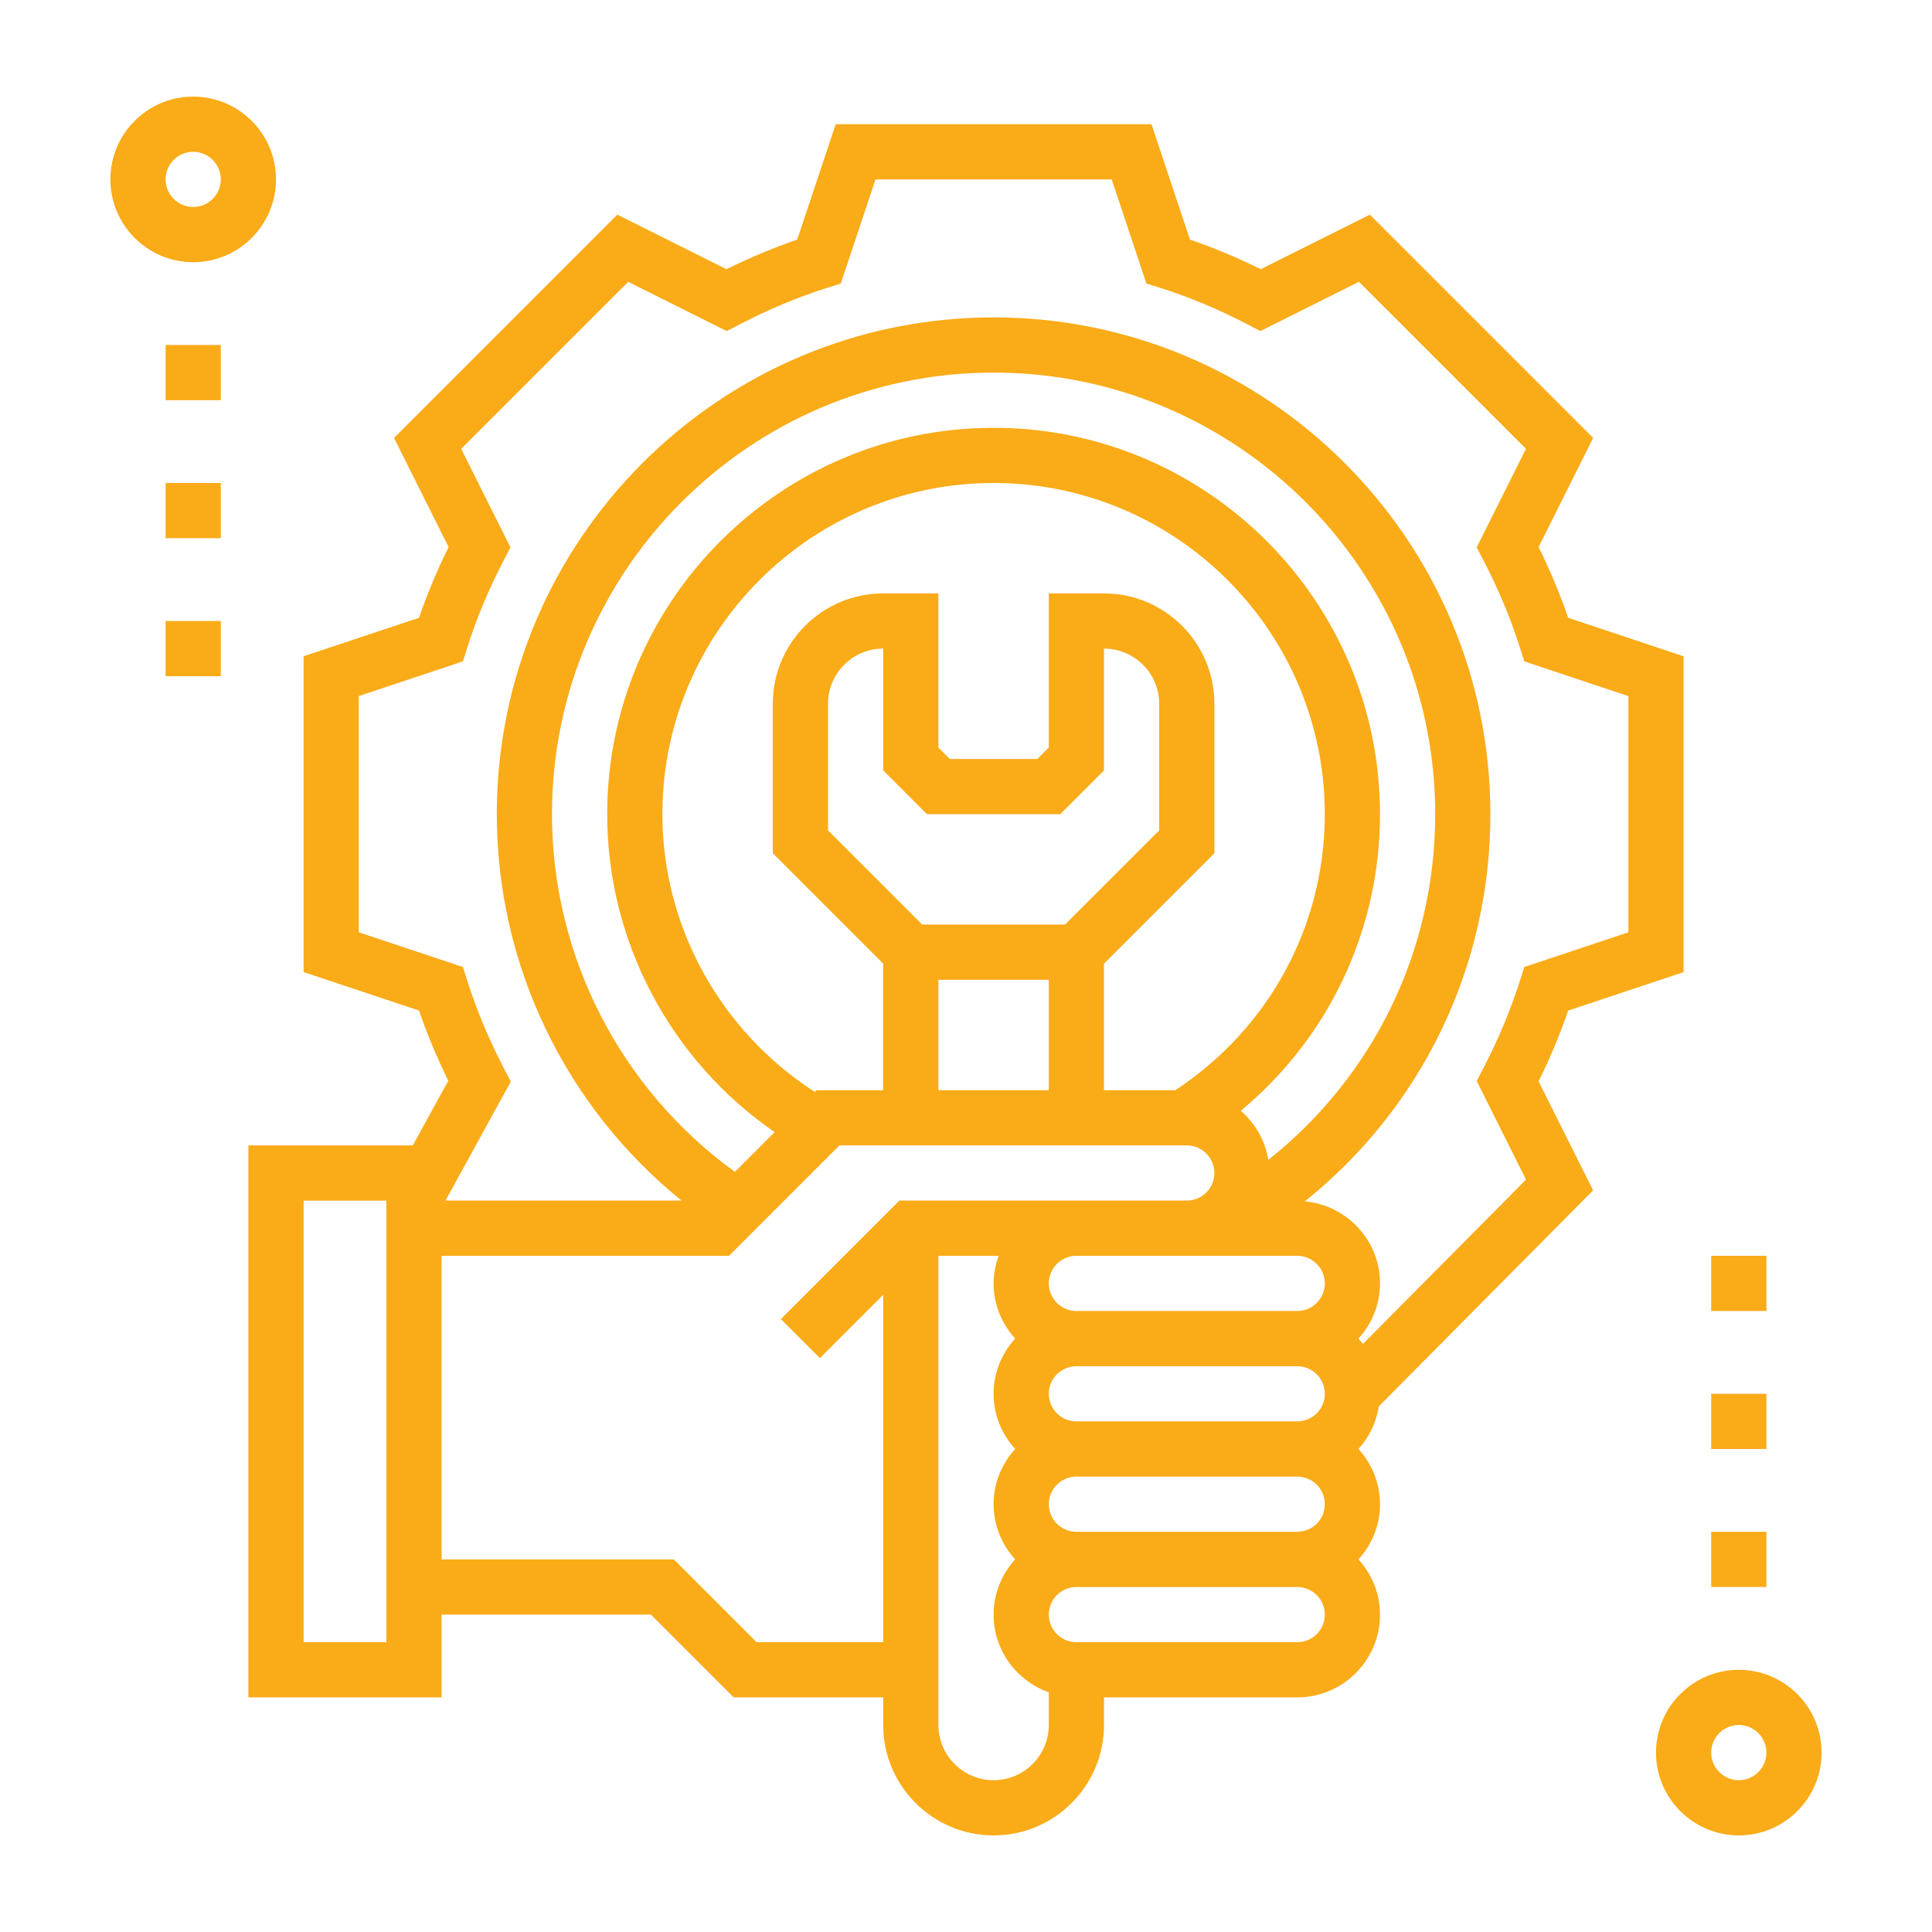 <?xml version="1.0" encoding="iso-8859-1"?>
<!-- Generator: Adobe Illustrator 21.1.0, SVG Export Plug-In . SVG Version: 6.00 Build 0)  -->
<svg version="1.1" id="Calque_1" xmlns="http://www.w3.org/2000/svg" xmlns:xlink="http://www.w3.org/1999/xlink" x="0px" y="0px"
	 viewBox="0 0 400 400" style="enable-background:new 0 0 400 400;" xml:space="preserve">
<g>
	<g>
		<defs>
			<rect id="SVGID_1_" x="22.857" y="20" width="354.286" height="360"/>
		</defs>
		<clipPath id="SVGID_2_">
			<use xlink:href="#SVGID_1_"  style="overflow:visible;"/>
		</clipPath>
		<path style="clip-path:url(#SVGID_2_);fill:#FAAB18;" d="M360,345.714c-9.45,0-17.143,7.693-17.143,17.143
			c0,9.45,7.693,17.143,17.143,17.143c9.45,0,17.143-7.693,17.143-17.143C377.143,353.407,369.45,345.714,360,345.714L360,345.714z
			 M360,368.571c-3.147,0-5.714-2.561-5.714-5.714c0-3.153,2.567-5.714,5.714-5.714s5.714,2.561,5.714,5.714
			C365.714,366.01,363.147,368.571,360,368.571L360,368.571z M360,368.571"/>
	</g>
	<path style="fill:#FAAB18;" d="M57.143,37.143C57.143,27.693,49.45,20,40,20c-9.45,0-17.143,7.693-17.143,17.143
		c0,9.45,7.693,17.143,17.143,17.143C49.45,54.286,57.143,46.593,57.143,37.143L57.143,37.143z M34.286,37.143
		c0-3.147,2.567-5.714,5.714-5.714c3.147,0,5.714,2.567,5.714,5.714c0,3.147-2.567,5.714-5.714,5.714
		C36.853,42.857,34.286,40.29,34.286,37.143L34.286,37.143z M34.286,37.143"/>
	<path style="fill:#FAAB18;" d="M329.836,246.451l-11.286-22.569c2.394-4.858,4.444-9.766,6.13-14.651l23.892-7.966v-65.386
		l-23.892-7.966c-1.68-4.886-3.736-9.794-6.13-14.651l11.297-22.591l-46.231-46.231l-22.591,11.297
		c-4.858-2.394-9.766-4.45-14.651-6.13l-7.966-23.892h-65.386l-7.966,23.892c-4.886,1.68-9.794,3.736-14.651,6.13l-22.591-11.297
		L81.582,90.67l11.297,22.591c-2.394,4.858-4.45,9.766-6.13,14.651l-23.892,7.966v65.38l23.892,7.963
		c1.669,4.852,3.697,9.716,6.069,14.534l-7.349,13.387h-34.04v114.286h40v-17.143h43.349l17.143,17.143h30.937v5.714
		c0,12.606,10.251,22.857,22.857,22.857c12.606,0,22.857-10.251,22.857-22.857v-5.714h40.006c9.45,0,17.143-7.693,17.143-17.143
		c0-4.406-1.719-8.387-4.456-11.429c2.742-3.041,4.456-7.023,4.456-11.429s-1.719-8.387-4.456-11.429
		c2.181-2.422,3.671-5.446,4.194-8.817L329.836,246.451z M104.35,221.222c-3.144-6.038-5.709-12.176-7.626-18.234l-0.879-2.776
		l-21.56-7.191v-48.906l21.56-7.185l0.873-2.781c1.909-6.052,4.476-12.191,7.623-18.229l1.345-2.589L95.486,92.927l34.579-34.579
		l20.404,10.201l2.589-1.342c6.044-3.15,12.176-5.714,18.229-7.626l2.781-0.874l7.196-21.565h48.906l7.185,21.56l2.781,0.873
		c6.052,1.909,12.191,4.476,18.229,7.623l2.589,1.345l20.404-10.201l34.579,34.579l-10.201,20.404l1.342,2.589
		c3.15,6.044,5.714,12.176,7.626,18.229l0.874,2.781l21.565,7.196v48.906l-21.56,7.185l-0.879,2.776
		c-1.917,6.057-4.481,12.196-7.626,18.234l-1.342,2.589l10.212,20.419l-33.766,34.026c-0.291-0.383-0.6-0.759-0.918-1.114
		c2.742-3.041,4.456-7.023,4.456-11.429c0-8.914-6.864-16.172-15.566-16.984c24.241-19.429,38.418-48.583,38.418-80.159
		c0-56.713-46.144-102.857-102.857-102.857s-102.857,46.144-102.857,102.857c0,31.194,14.182,60.539,38.256,80H92.235l13.524-24.64
		L104.35,221.222z M274.291,311.429c0,3.153-2.567,5.714-5.714,5.714h-45.72c-3.147,0-5.714-2.561-5.714-5.714
		c0-3.153,2.567-5.714,5.714-5.714h45.72C271.724,305.714,274.291,308.276,274.291,311.429L274.291,311.429z M191.92,168.571h27.589
		l9.063-9.063v-25.223c6.303,0,11.429,5.126,11.429,11.429v26.206l-19.509,19.509h-29.554l-19.509-19.509v-26.206
		c0-6.303,5.126-11.429,11.429-11.429v25.223L191.92,168.571z M194.286,202.857h22.857v22.857h-22.857V202.857z M228.571,199.509
		l22.857-22.857v-30.937c0-12.606-10.251-22.857-22.857-22.857h-11.429v31.92l-2.366,2.366h-18.126l-2.366-2.366v-31.92h-11.429
		c-12.606,0-22.857,10.251-22.857,22.857v30.937l22.857,22.857v26.206h-13.794l-0.36,0.36c-19.509-12.589-31.56-34.171-31.56-57.503
		c0-37.813,30.759-68.571,68.571-68.571s68.571,30.759,68.571,68.571c0,23.161-11.571,44.372-30.937,57.143h-14.777V199.509z
		 M285.714,168.571c0-44.116-35.884-80-80-80s-80,35.884-80,80c0,26.395,13.131,50.971,34.668,65.823l-8.228,8.229
		c-23.731-17.188-37.869-44.696-37.869-74.051c0-50.41,41.019-91.429,91.429-91.429s91.429,41.019,91.429,91.429
		c0,28.239-12.765,54.297-34.559,71.571c-0.653-4.051-2.72-7.595-5.692-10.17C275.104,214.852,285.714,192.589,285.714,168.571
		L285.714,168.571z M268.577,260c3.147,0,5.714,2.561,5.714,5.714s-2.567,5.714-5.714,5.714h-45.72
		c-3.147,0-5.714-2.561-5.714-5.714S219.71,260,222.857,260H268.577z M222.857,294.286c-3.147,0-5.714-2.561-5.714-5.714
		c0-3.153,2.567-5.714,5.714-5.714h45.72c3.147,0,5.714,2.561,5.714,5.714c0,3.153-2.567,5.714-5.714,5.714H222.857z M80,340H62.857
		v-91.429H80V340z M156.651,340l-17.143-17.143h-48.08V260h59.509l22.857-22.857h71.92c3.147,0,5.714,2.561,5.714,5.714
		c0,3.153-2.567,5.714-5.714,5.714h-59.509l-24.531,24.531l8.08,8.08l13.103-13.103V340H156.651z M205.714,368.571
		c-6.303,0-11.429-5.126-11.429-11.429V260h12.481c-0.642,1.794-1.052,3.703-1.052,5.714c0,4.406,1.719,8.387,4.456,11.429
		c-2.743,3.041-4.456,7.023-4.456,11.429c0,4.406,1.719,8.387,4.456,11.429c-2.743,3.041-4.456,7.023-4.456,11.429
		s1.719,8.387,4.456,11.429c-2.743,3.041-4.456,7.023-4.456,11.429c0,7.439,4.794,13.725,11.429,16.091v6.766
		C217.143,363.446,212.017,368.571,205.714,368.571L205.714,368.571z M268.577,340h-45.72c-3.147,0-5.714-2.561-5.714-5.714
		c0-3.153,2.567-5.714,5.714-5.714h45.72c3.147,0,5.714,2.561,5.714,5.714C274.291,337.439,271.724,340,268.577,340L268.577,340z
		 M268.577,340"/>
	<rect x="34.286" y="71.429" style="fill:#FAAB18;" width="11.429" height="11.429"/>
	<rect x="34.286" y="100" style="fill:#FAAB18;" width="11.429" height="11.429"/>
	<rect x="34.286" y="128.571" style="fill:#FAAB18;" width="11.429" height="11.429"/>
	<rect x="354.286" y="260" style="fill:#FAAB18;" width="11.429" height="11.429"/>
	<rect x="354.286" y="288.571" style="fill:#FAAB18;" width="11.429" height="11.429"/>
	<rect x="354.286" y="317.143" style="fill:#FAAB18;" width="11.429" height="11.429"/>
</g>
<g>
</g>
<g>
</g>
<g>
</g>
<g>
</g>
<g>
</g>
<g>
</g>
<g>
</g>
<g>
</g>
<g>
</g>
<g>
</g>
<g>
</g>
<g>
</g>
<g>
</g>
<g>
</g>
<g>
</g>
</svg>
